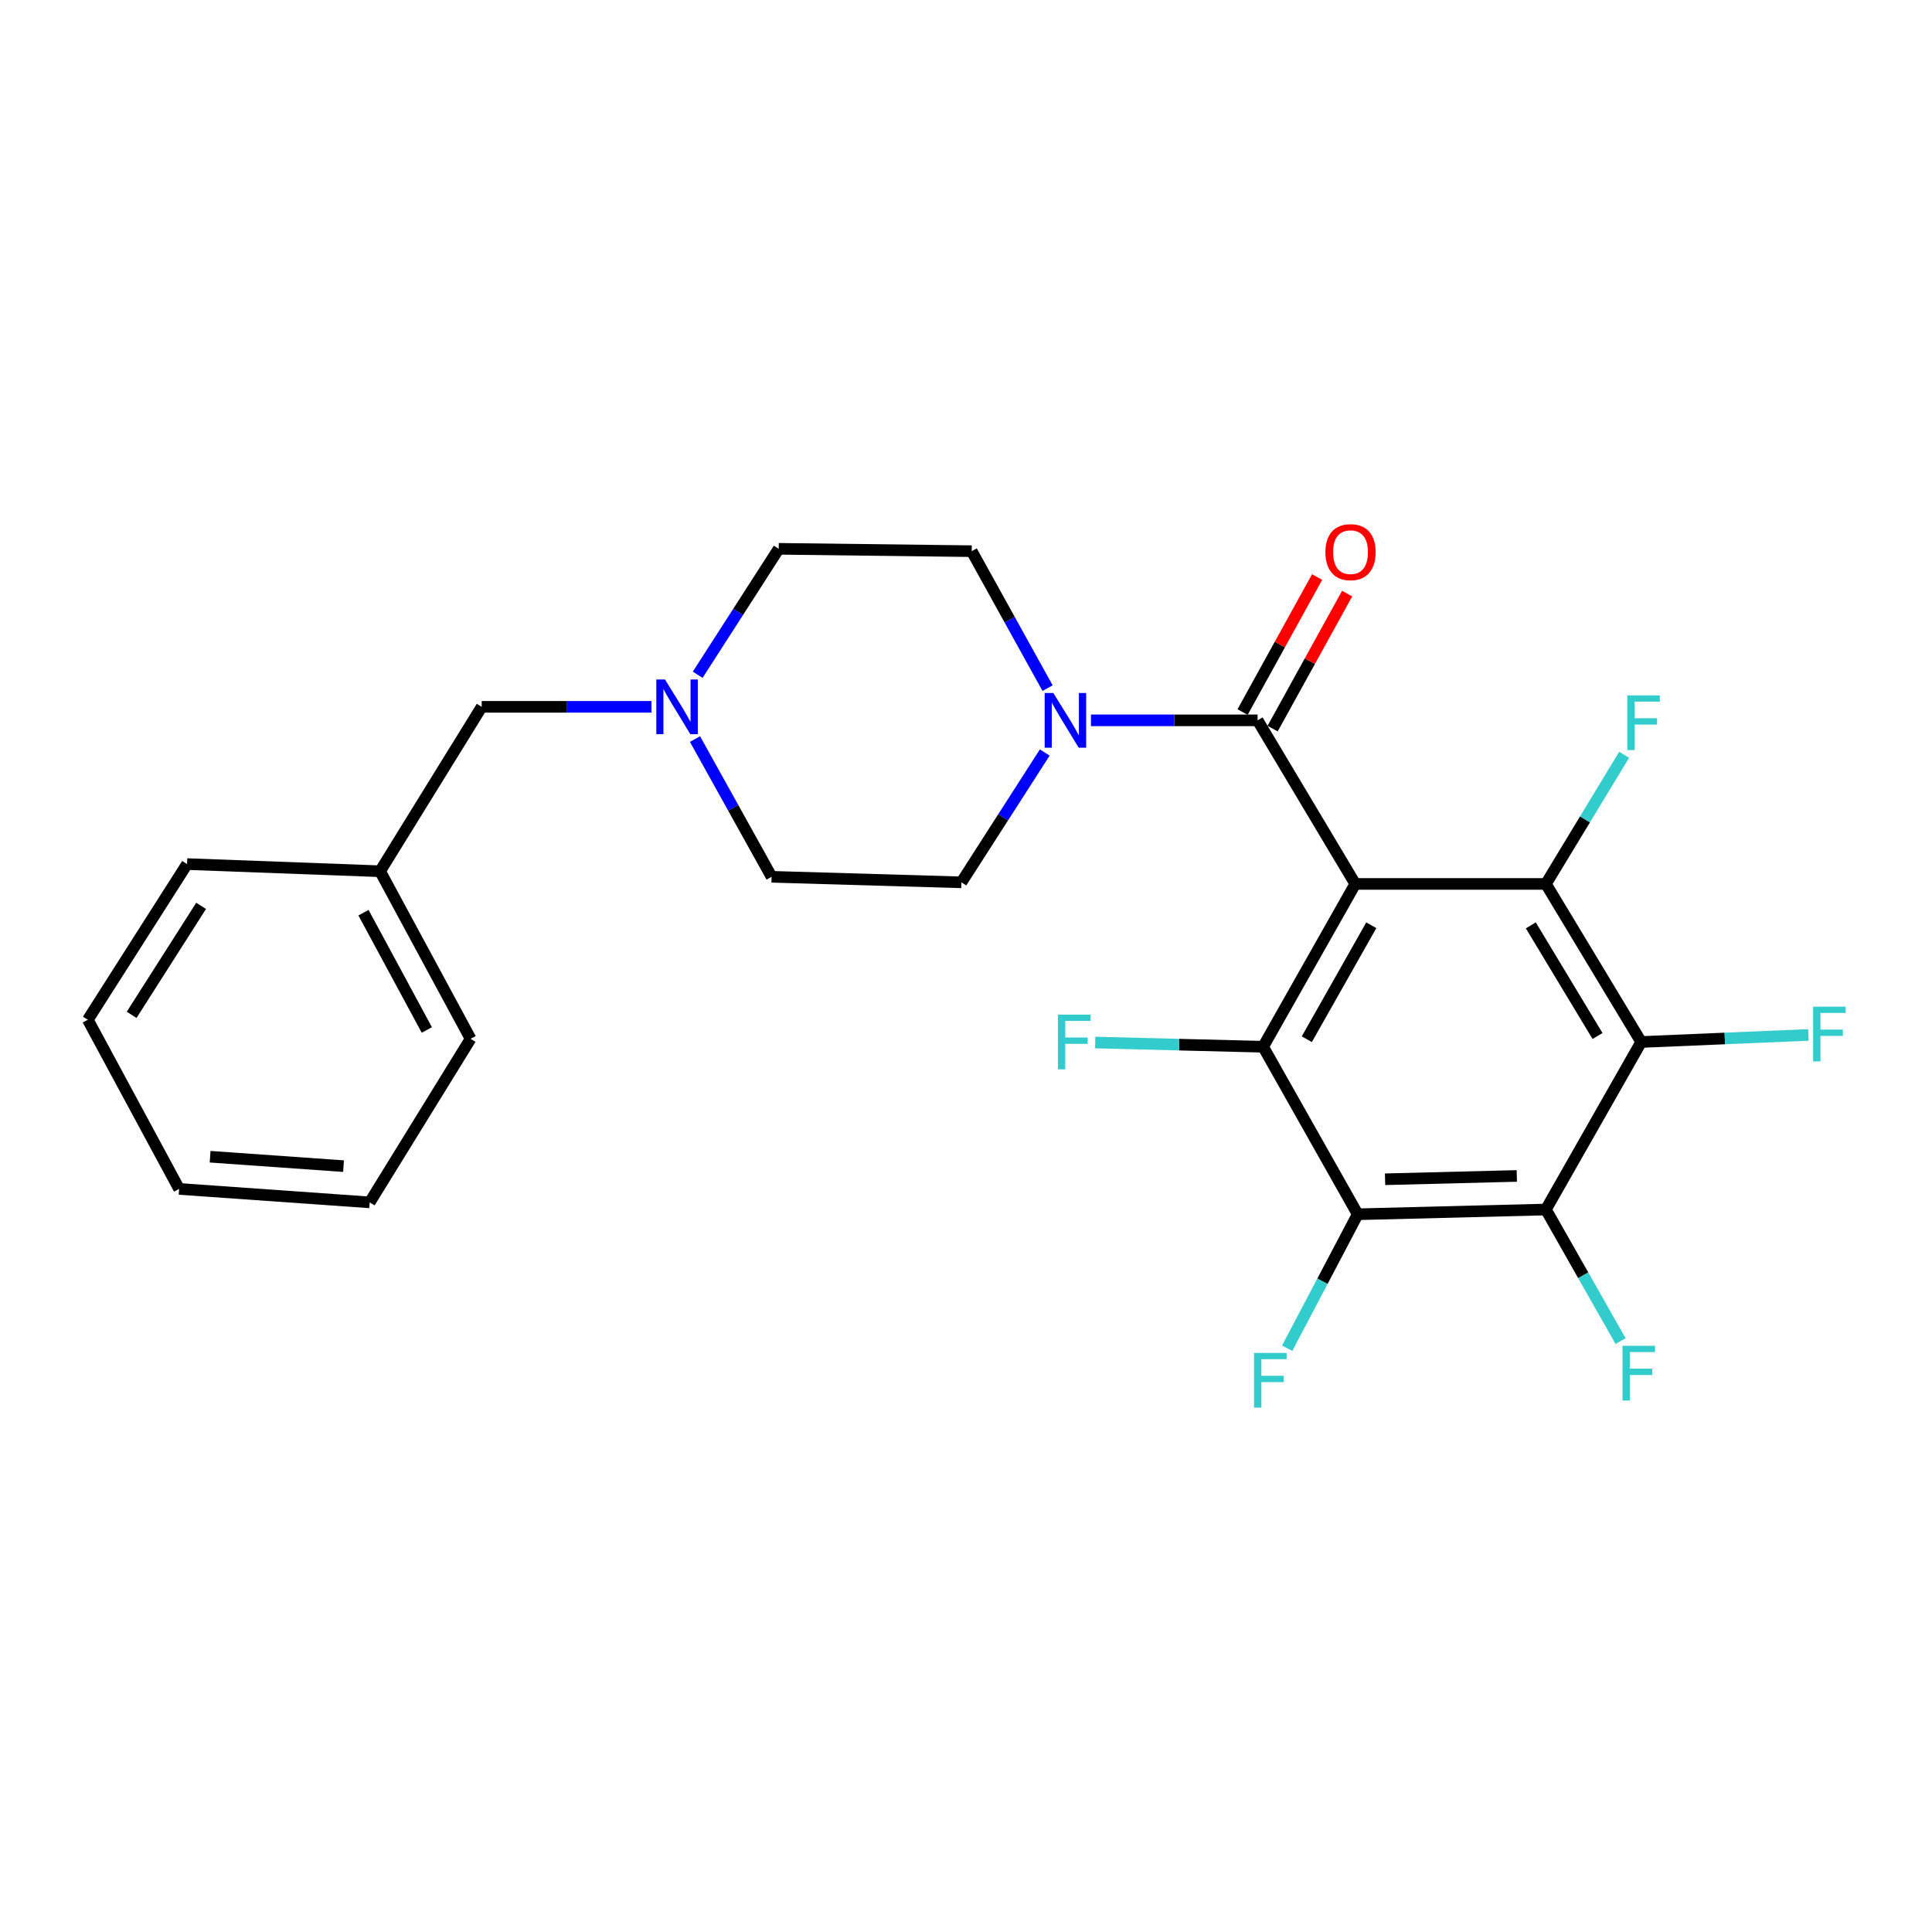 <?xml version='1.0' encoding='iso-8859-1'?>
<svg version='1.1' baseProfile='full'
              xmlns='http://www.w3.org/2000/svg'
                      xmlns:rdkit='http://www.rdkit.org/xml'
                      xmlns:xlink='http://www.w3.org/1999/xlink'
                  xml:space='preserve'
width='1000px' height='1000px' viewBox='0 0 1000 1000'>
<!-- END OF HEADER -->
<rect style='opacity:1.0;fill:#FFFFFF;stroke:none' width='1000' height='1000' x='0' y='0'> </rect>
<path class='bond-0' d='M 701.484,457.526 L 653.794,541.801' style='fill:none;fill-rule:evenodd;stroke:#000000;stroke-width:6px;stroke-linecap:butt;stroke-linejoin:miter;stroke-opacity:1' />
<path class='bond-0' d='M 709.783,478.911 L 676.399,537.904' style='fill:none;fill-rule:evenodd;stroke:#000000;stroke-width:6px;stroke-linecap:butt;stroke-linejoin:miter;stroke-opacity:1' />
<path class='bond-1' d='M 701.484,457.526 L 800.15,457.526' style='fill:none;fill-rule:evenodd;stroke:#000000;stroke-width:6px;stroke-linecap:butt;stroke-linejoin:miter;stroke-opacity:1' />
<path class='bond-2' d='M 701.484,457.526 L 650.933,372.847' style='fill:none;fill-rule:evenodd;stroke:#000000;stroke-width:6px;stroke-linecap:butt;stroke-linejoin:miter;stroke-opacity:1' />
<path class='bond-4' d='M 653.794,541.801 L 702.747,628.502' style='fill:none;fill-rule:evenodd;stroke:#000000;stroke-width:6px;stroke-linecap:butt;stroke-linejoin:miter;stroke-opacity:1' />
<path class='bond-11' d='M 653.794,541.801 L 610.328,540.705' style='fill:none;fill-rule:evenodd;stroke:#000000;stroke-width:6px;stroke-linecap:butt;stroke-linejoin:miter;stroke-opacity:1' />
<path class='bond-11' d='M 610.328,540.705 L 566.862,539.609' style='fill:none;fill-rule:evenodd;stroke:#33CCCC;stroke-width:6px;stroke-linecap:butt;stroke-linejoin:miter;stroke-opacity:1' />
<path class='bond-3' d='M 800.15,457.526 L 849.478,539.335' style='fill:none;fill-rule:evenodd;stroke:#000000;stroke-width:6px;stroke-linecap:butt;stroke-linejoin:miter;stroke-opacity:1' />
<path class='bond-3' d='M 792.345,478.965 L 826.875,536.231' style='fill:none;fill-rule:evenodd;stroke:#000000;stroke-width:6px;stroke-linecap:butt;stroke-linejoin:miter;stroke-opacity:1' />
<path class='bond-12' d='M 800.15,457.526 L 820.398,424.102' style='fill:none;fill-rule:evenodd;stroke:#000000;stroke-width:6px;stroke-linecap:butt;stroke-linejoin:miter;stroke-opacity:1' />
<path class='bond-12' d='M 820.398,424.102 L 840.646,390.679' style='fill:none;fill-rule:evenodd;stroke:#33CCCC;stroke-width:6px;stroke-linecap:butt;stroke-linejoin:miter;stroke-opacity:1' />
<path class='bond-6' d='M 650.933,372.847 L 607.809,372.847' style='fill:none;fill-rule:evenodd;stroke:#000000;stroke-width:6px;stroke-linecap:butt;stroke-linejoin:miter;stroke-opacity:1' />
<path class='bond-6' d='M 607.809,372.847 L 564.685,372.847' style='fill:none;fill-rule:evenodd;stroke:#0000FF;stroke-width:6px;stroke-linecap:butt;stroke-linejoin:miter;stroke-opacity:1' />
<path class='bond-8' d='M 658.705,377.137 L 677.993,342.193' style='fill:none;fill-rule:evenodd;stroke:#000000;stroke-width:6px;stroke-linecap:butt;stroke-linejoin:miter;stroke-opacity:1' />
<path class='bond-8' d='M 677.993,342.193 L 697.28,307.249' style='fill:none;fill-rule:evenodd;stroke:#FF0000;stroke-width:6px;stroke-linecap:butt;stroke-linejoin:miter;stroke-opacity:1' />
<path class='bond-8' d='M 643.161,368.557 L 662.449,333.613' style='fill:none;fill-rule:evenodd;stroke:#000000;stroke-width:6px;stroke-linecap:butt;stroke-linejoin:miter;stroke-opacity:1' />
<path class='bond-8' d='M 662.449,333.613 L 681.736,298.67' style='fill:none;fill-rule:evenodd;stroke:#FF0000;stroke-width:6px;stroke-linecap:butt;stroke-linejoin:miter;stroke-opacity:1' />
<path class='bond-5' d='M 849.478,539.335 L 800.15,626.046' style='fill:none;fill-rule:evenodd;stroke:#000000;stroke-width:6px;stroke-linecap:butt;stroke-linejoin:miter;stroke-opacity:1' />
<path class='bond-13' d='M 849.478,539.335 L 892.756,537.508' style='fill:none;fill-rule:evenodd;stroke:#000000;stroke-width:6px;stroke-linecap:butt;stroke-linejoin:miter;stroke-opacity:1' />
<path class='bond-13' d='M 892.756,537.508 L 936.034,535.68' style='fill:none;fill-rule:evenodd;stroke:#33CCCC;stroke-width:6px;stroke-linecap:butt;stroke-linejoin:miter;stroke-opacity:1' />
<path class='bond-14' d='M 702.747,628.502 L 684.496,663.174' style='fill:none;fill-rule:evenodd;stroke:#000000;stroke-width:6px;stroke-linecap:butt;stroke-linejoin:miter;stroke-opacity:1' />
<path class='bond-14' d='M 684.496,663.174 L 666.244,697.846' style='fill:none;fill-rule:evenodd;stroke:#33CCCC;stroke-width:6px;stroke-linecap:butt;stroke-linejoin:miter;stroke-opacity:1' />
<path class='bond-25' d='M 702.747,628.502 L 800.15,626.046' style='fill:none;fill-rule:evenodd;stroke:#000000;stroke-width:6px;stroke-linecap:butt;stroke-linejoin:miter;stroke-opacity:1' />
<path class='bond-25' d='M 716.91,610.385 L 785.092,608.666' style='fill:none;fill-rule:evenodd;stroke:#000000;stroke-width:6px;stroke-linecap:butt;stroke-linejoin:miter;stroke-opacity:1' />
<path class='bond-15' d='M 800.15,626.046 L 819.482,660.098' style='fill:none;fill-rule:evenodd;stroke:#000000;stroke-width:6px;stroke-linecap:butt;stroke-linejoin:miter;stroke-opacity:1' />
<path class='bond-15' d='M 819.482,660.098 L 838.814,694.15' style='fill:none;fill-rule:evenodd;stroke:#33CCCC;stroke-width:6px;stroke-linecap:butt;stroke-linejoin:miter;stroke-opacity:1' />
<path class='bond-9' d='M 540.766,389.498 L 519.189,423.098' style='fill:none;fill-rule:evenodd;stroke:#0000FF;stroke-width:6px;stroke-linecap:butt;stroke-linejoin:miter;stroke-opacity:1' />
<path class='bond-9' d='M 519.189,423.098 L 497.613,456.697' style='fill:none;fill-rule:evenodd;stroke:#000000;stroke-width:6px;stroke-linecap:butt;stroke-linejoin:miter;stroke-opacity:1' />
<path class='bond-10' d='M 542.229,356.184 L 522.594,320.736' style='fill:none;fill-rule:evenodd;stroke:#0000FF;stroke-width:6px;stroke-linecap:butt;stroke-linejoin:miter;stroke-opacity:1' />
<path class='bond-10' d='M 522.594,320.736 L 502.959,285.287' style='fill:none;fill-rule:evenodd;stroke:#000000;stroke-width:6px;stroke-linecap:butt;stroke-linejoin:miter;stroke-opacity:1' />
<path class='bond-7' d='M 359.722,382.53 L 379.547,418.179' style='fill:none;fill-rule:evenodd;stroke:#0000FF;stroke-width:6px;stroke-linecap:butt;stroke-linejoin:miter;stroke-opacity:1' />
<path class='bond-7' d='M 379.547,418.179 L 399.371,453.827' style='fill:none;fill-rule:evenodd;stroke:#000000;stroke-width:6px;stroke-linecap:butt;stroke-linejoin:miter;stroke-opacity:1' />
<path class='bond-16' d='M 337.18,365.853 L 293.253,365.853' style='fill:none;fill-rule:evenodd;stroke:#0000FF;stroke-width:6px;stroke-linecap:butt;stroke-linejoin:miter;stroke-opacity:1' />
<path class='bond-16' d='M 293.253,365.853 L 249.326,365.853' style='fill:none;fill-rule:evenodd;stroke:#000000;stroke-width:6px;stroke-linecap:butt;stroke-linejoin:miter;stroke-opacity:1' />
<path class='bond-26' d='M 361.12,349.262 L 382.09,316.663' style='fill:none;fill-rule:evenodd;stroke:#0000FF;stroke-width:6px;stroke-linecap:butt;stroke-linejoin:miter;stroke-opacity:1' />
<path class='bond-26' d='M 382.09,316.663 L 403.06,284.064' style='fill:none;fill-rule:evenodd;stroke:#000000;stroke-width:6px;stroke-linecap:butt;stroke-linejoin:miter;stroke-opacity:1' />
<path class='bond-17' d='M 497.613,456.697 L 399.371,453.827' style='fill:none;fill-rule:evenodd;stroke:#000000;stroke-width:6px;stroke-linecap:butt;stroke-linejoin:miter;stroke-opacity:1' />
<path class='bond-18' d='M 502.959,285.287 L 403.06,284.064' style='fill:none;fill-rule:evenodd;stroke:#000000;stroke-width:6px;stroke-linecap:butt;stroke-linejoin:miter;stroke-opacity:1' />
<path class='bond-19' d='M 249.326,365.853 L 196.733,450.957' style='fill:none;fill-rule:evenodd;stroke:#000000;stroke-width:6px;stroke-linecap:butt;stroke-linejoin:miter;stroke-opacity:1' />
<path class='bond-20' d='M 196.733,450.957 L 243.575,537.688' style='fill:none;fill-rule:evenodd;stroke:#000000;stroke-width:6px;stroke-linecap:butt;stroke-linejoin:miter;stroke-opacity:1' />
<path class='bond-20' d='M 188.138,472.404 L 220.927,533.115' style='fill:none;fill-rule:evenodd;stroke:#000000;stroke-width:6px;stroke-linecap:butt;stroke-linejoin:miter;stroke-opacity:1' />
<path class='bond-21' d='M 196.733,450.957 L 96.824,447.248' style='fill:none;fill-rule:evenodd;stroke:#000000;stroke-width:6px;stroke-linecap:butt;stroke-linejoin:miter;stroke-opacity:1' />
<path class='bond-23' d='M 243.575,537.688 L 191.357,622.347' style='fill:none;fill-rule:evenodd;stroke:#000000;stroke-width:6px;stroke-linecap:butt;stroke-linejoin:miter;stroke-opacity:1' />
<path class='bond-22' d='M 96.824,447.248 L 45.455,527.824' style='fill:none;fill-rule:evenodd;stroke:#000000;stroke-width:6px;stroke-linecap:butt;stroke-linejoin:miter;stroke-opacity:1' />
<path class='bond-22' d='M 104.09,468.879 L 68.131,525.282' style='fill:none;fill-rule:evenodd;stroke:#000000;stroke-width:6px;stroke-linecap:butt;stroke-linejoin:miter;stroke-opacity:1' />
<path class='bond-27' d='M 45.455,527.824 L 92.711,615.383' style='fill:none;fill-rule:evenodd;stroke:#000000;stroke-width:6px;stroke-linecap:butt;stroke-linejoin:miter;stroke-opacity:1' />
<path class='bond-24' d='M 191.357,622.347 L 92.711,615.383' style='fill:none;fill-rule:evenodd;stroke:#000000;stroke-width:6px;stroke-linecap:butt;stroke-linejoin:miter;stroke-opacity:1' />
<path class='bond-24' d='M 177.811,603.592 L 108.758,598.718' style='fill:none;fill-rule:evenodd;stroke:#000000;stroke-width:6px;stroke-linecap:butt;stroke-linejoin:miter;stroke-opacity:1' />
<path  class='atom-7' d='M 545.199 358.687
L 554.479 373.687
Q 555.399 375.167, 556.879 377.847
Q 558.359 380.527, 558.439 380.687
L 558.439 358.687
L 562.199 358.687
L 562.199 387.007
L 558.319 387.007
L 548.359 370.607
Q 547.199 368.687, 545.959 366.487
Q 544.759 364.287, 544.399 363.607
L 544.399 387.007
L 540.719 387.007
L 540.719 358.687
L 545.199 358.687
' fill='#0000FF'/>
<path  class='atom-8' d='M 344.188 351.693
L 353.468 366.693
Q 354.388 368.173, 355.868 370.853
Q 357.348 373.533, 357.428 373.693
L 357.428 351.693
L 361.188 351.693
L 361.188 380.013
L 357.308 380.013
L 347.348 363.613
Q 346.188 361.693, 344.948 359.493
Q 343.748 357.293, 343.388 356.613
L 343.388 380.013
L 339.708 380.013
L 339.708 351.693
L 344.188 351.693
' fill='#0000FF'/>
<path  class='atom-9' d='M 686.028 285.791
Q 686.028 278.991, 689.388 275.191
Q 692.748 271.391, 699.028 271.391
Q 705.308 271.391, 708.668 275.191
Q 712.028 278.991, 712.028 285.791
Q 712.028 292.671, 708.628 296.591
Q 705.228 300.471, 699.028 300.471
Q 692.788 300.471, 689.388 296.591
Q 686.028 292.711, 686.028 285.791
M 699.028 297.271
Q 703.348 297.271, 705.668 294.391
Q 708.028 291.471, 708.028 285.791
Q 708.028 280.231, 705.668 277.431
Q 703.348 274.591, 699.028 274.591
Q 694.708 274.591, 692.348 277.391
Q 690.028 280.191, 690.028 285.791
Q 690.028 291.511, 692.348 294.391
Q 694.708 297.271, 699.028 297.271
' fill='#FF0000'/>
<path  class='atom-12' d='M 547.576 525.175
L 564.416 525.175
L 564.416 528.415
L 551.376 528.415
L 551.376 537.015
L 562.976 537.015
L 562.976 540.295
L 551.376 540.295
L 551.376 553.495
L 547.576 553.495
L 547.576 525.175
' fill='#33CCCC'/>
<path  class='atom-13' d='M 842.281 359.92
L 859.121 359.92
L 859.121 363.16
L 846.081 363.16
L 846.081 371.76
L 857.681 371.76
L 857.681 375.04
L 846.081 375.04
L 846.081 388.24
L 842.281 388.24
L 842.281 359.92
' fill='#33CCCC'/>
<path  class='atom-14' d='M 938.471 521.062
L 955.311 521.062
L 955.311 524.302
L 942.271 524.302
L 942.271 532.902
L 953.871 532.902
L 953.871 536.182
L 942.271 536.182
L 942.271 549.382
L 938.471 549.382
L 938.471 521.062
' fill='#33CCCC'/>
<path  class='atom-15' d='M 649.092 700.274
L 665.932 700.274
L 665.932 703.514
L 652.892 703.514
L 652.892 712.114
L 664.492 712.114
L 664.492 715.394
L 652.892 715.394
L 652.892 728.594
L 649.092 728.594
L 649.092 700.274
' fill='#33CCCC'/>
<path  class='atom-16' d='M 839.815 696.585
L 856.655 696.585
L 856.655 699.825
L 843.615 699.825
L 843.615 708.425
L 855.215 708.425
L 855.215 711.705
L 843.615 711.705
L 843.615 724.905
L 839.815 724.905
L 839.815 696.585
' fill='#33CCCC'/>
</svg>
